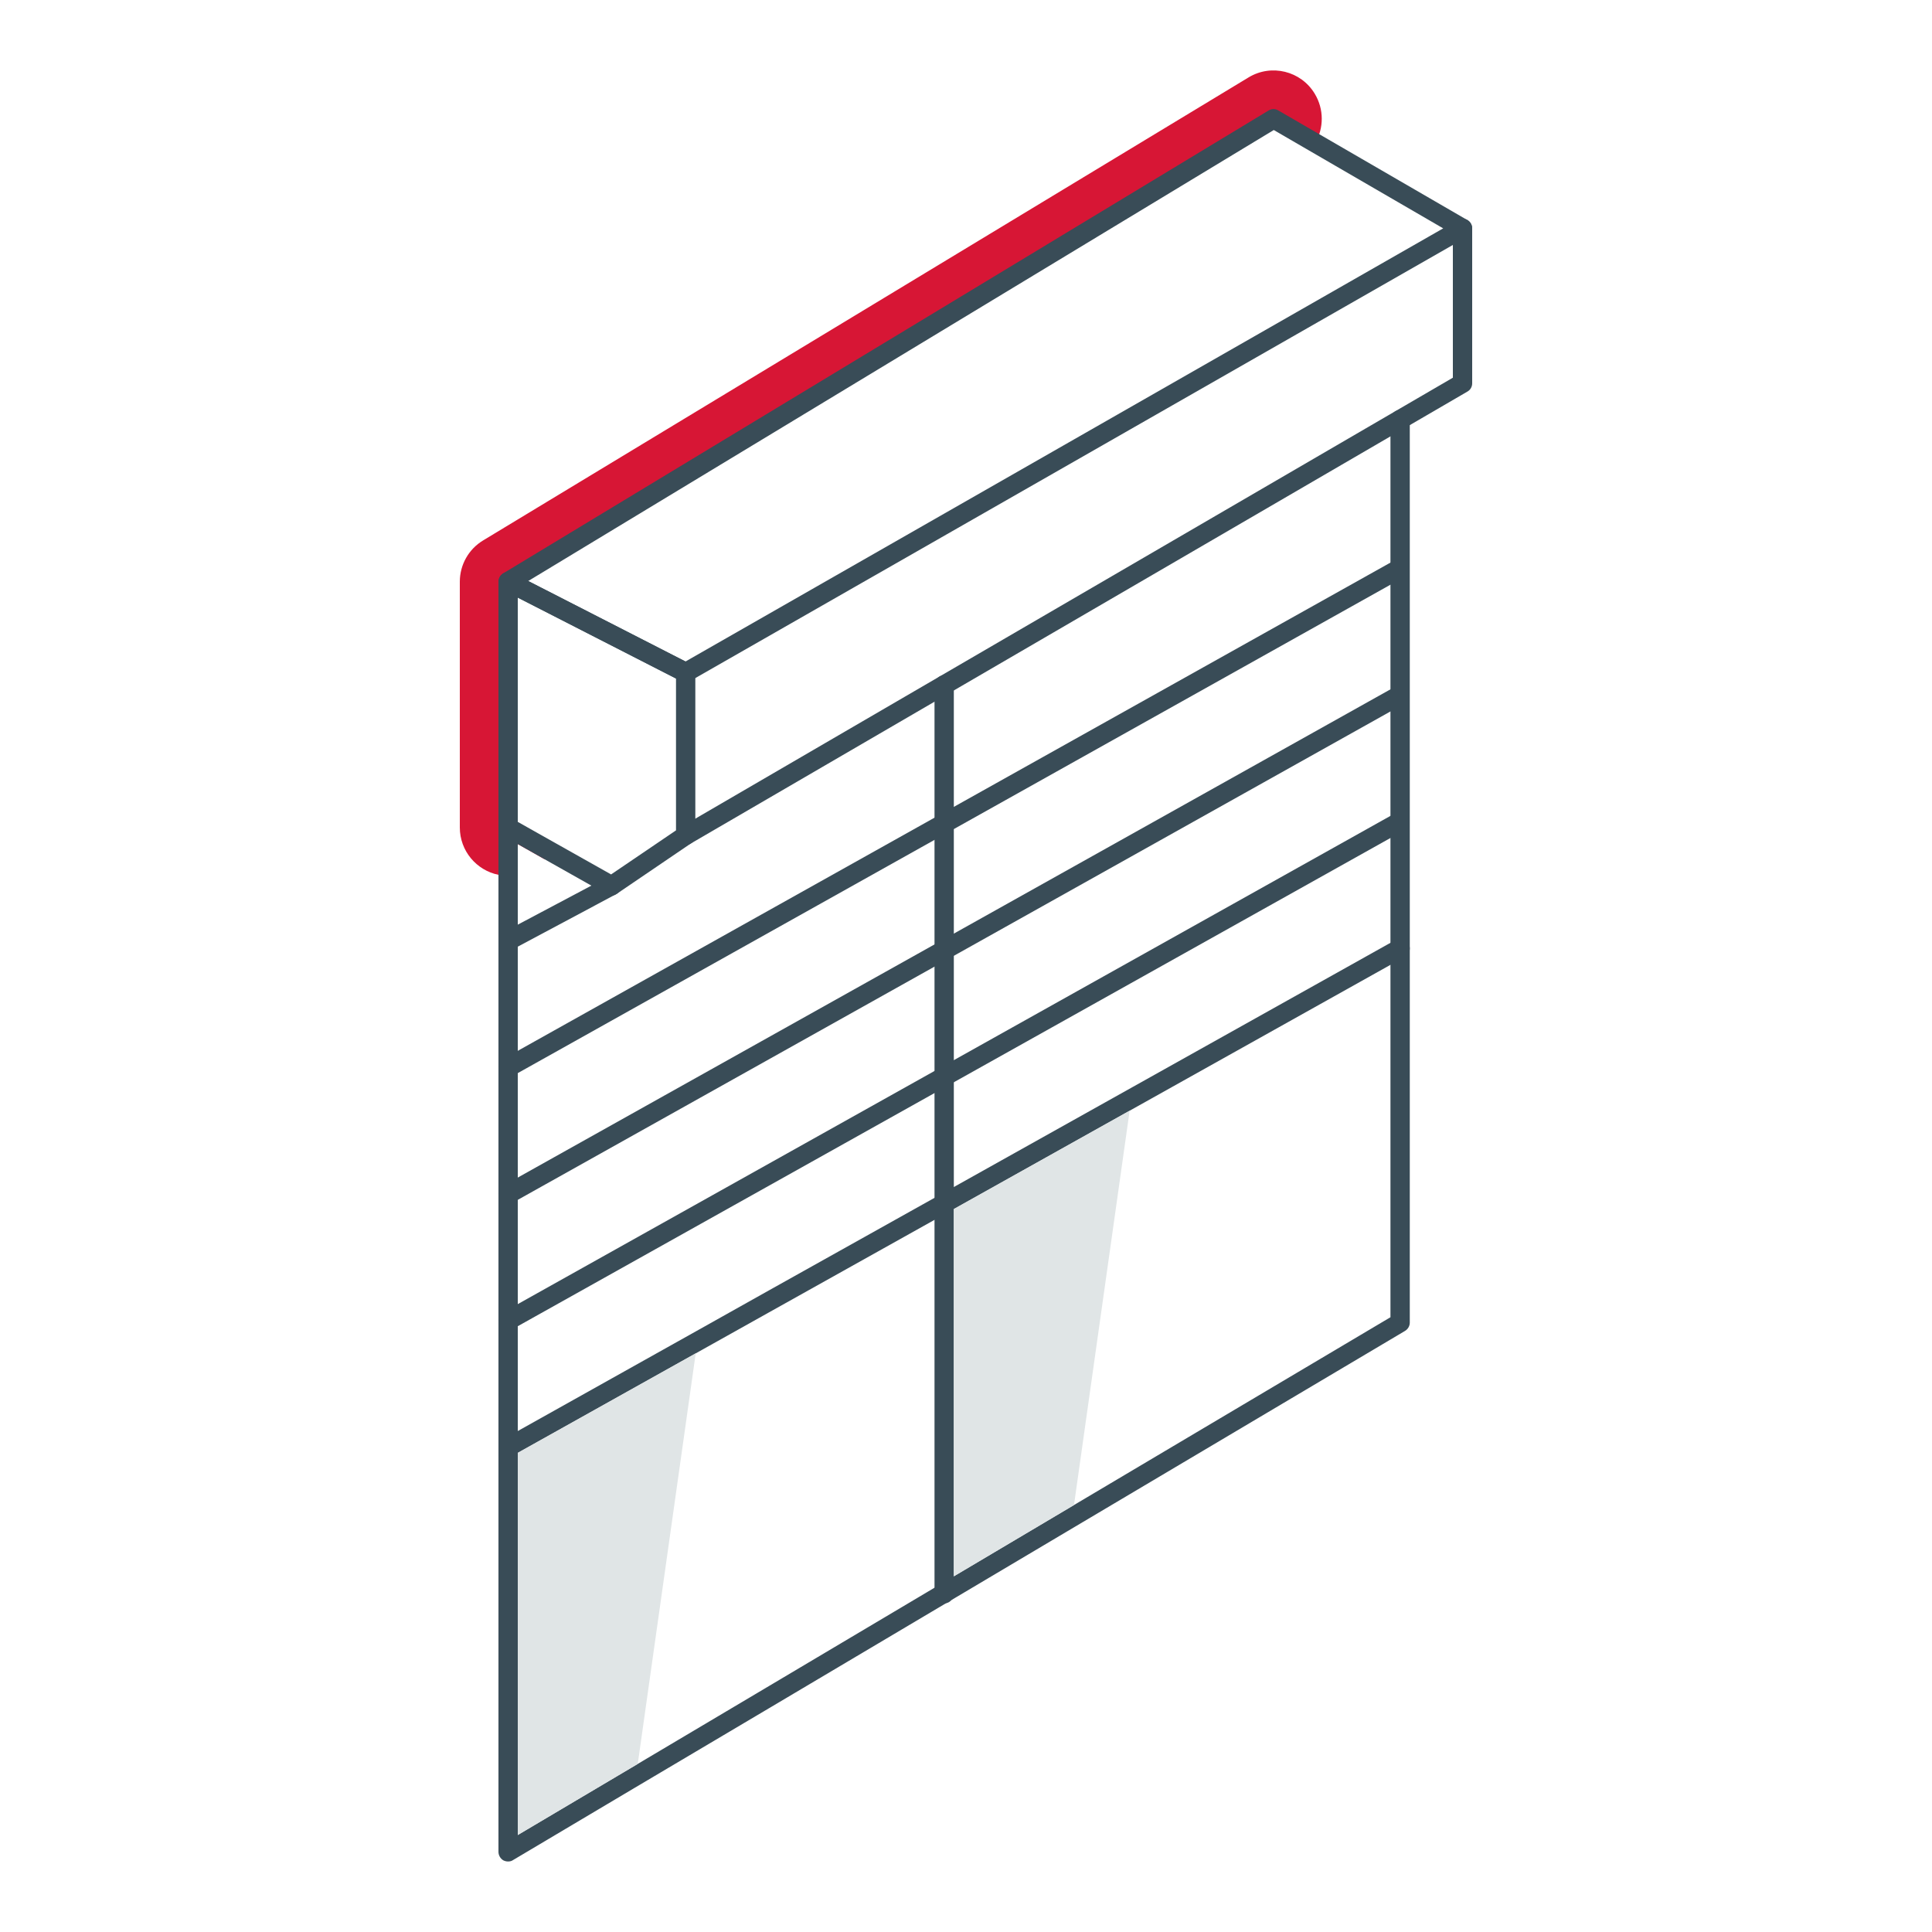 <?xml version="1.0" encoding="UTF-8"?><svg id="Calque_1" xmlns="http://www.w3.org/2000/svg" viewBox="0 0 100 100"><defs><style>.cls-1{fill:#d71635;}.cls-2{fill:#394c57;}.cls-3{fill:#e0e5e6;}</style></defs><path class="cls-1" d="M68.08,7.4l-2.16-1.25L26.81,29.8l-.51,.31v12.72l.5,.28,1.68,.95c-.08,.15-.18,.29-.3,.41l-1.38-.78v1.59c-.16,.03-.33,.05-.5,.05s-.34-.02-.5-.05c-1.14-.23-2-1.24-2-2.45v-12.72c0-.88,.46-1.69,1.21-2.14L64.62,4.01c1.18-.72,2.72-.34,3.43,.84,.49,.81,.47,1.78,.03,2.55Z"/><path class="cls-2" d="M35.49,35.31c-.08,0-.16-.02-.23-.05l-9.19-4.7c-.16-.08-.27-.25-.27-.43,0-.18,.09-.35,.24-.45L65.66,5.72c.16-.1,.35-.1,.51,0l9.78,5.67c.15,.09,.25,.26,.25,.43s-.1,.34-.25,.43l-40.21,22.99c-.08,.04-.16,.07-.25,.07Zm-8.16-5.24l8.15,4.17L74.7,11.82l-8.77-5.09L27.33,30.08Z"/><path class="cls-2" d="M35.72,34.36l-8.91-4.56-.28-.14c-.16-.07-.34-.07-.49,.02-.15,.09-.24,.26-.24,.43v12.72c0,.18,.1,.35,.25,.44l.75,.42,1.38,.78,2.43,1.37,.79,.45c.08,.04,.17,.06,.25,.06,.05,0,.1,0,.15-.02l.08-.04s.03-.02,.05-.03l3.84-2.61c.14-.09,.22-.24,.22-.41v-8.43c0-.19-.11-.36-.27-.45Zm-.73,8.62l-3.36,2.28-4.83-2.72v-11.61l8.19,4.19v7.86Z"/><path class="cls-2" d="M35.49,43.74c-.17,0-.34-.09-.43-.25-.14-.24-.06-.54,.18-.68l39.96-23.26v-7.73c0-.28,.22-.5,.5-.5s.5,.22,.5,.5v8.02c0,.18-.09,.34-.25,.43l-40.21,23.4c-.08,.05-.17,.07-.25,.07Z"/><path class="cls-2" d="M72.97,21.72v46.74c0,.18-.1,.34-.25,.43l-17.31,10.27-6.15,3.65h-.01l-.28,.17-9.17,5.44-6.97,4.13-6.28,3.73c-.07,.05-.16,.07-.25,.07s-.17-.02-.25-.06c-.15-.09-.25-.26-.25-.44V42.83c0-.28,.22-.5,.5-.5s.5,.22,.5,.5v52.15l6.21-3.68,6.79-4.03,8.57-5.09,1-.59,6.22-3.69,16.38-9.72V21.72c0-.27,.22-.5,.5-.5s.5,.23,.5,.5Z"/><path class="cls-2" d="M49.37,35.45v47.04c0,.13-.04,.24-.11,.32h-.01c-.07,.09-.17,.15-.28,.17-.03,.01-.06,.01-.1,.01-.27,0-.5-.22-.5-.5V35.45c0-.27,.23-.5,.5-.5s.5,.23,.5,.5Z"/><path class="cls-2" d="M72.97,49.09c0,.18-.1,.35-.26,.44l-.74,.41-13.5,7.55-9.1,5.09-1,.56-8.57,4.79-3.79,2.12-9.21,5.15-.26,.15c-.07,.05-.16,.07-.24,.07-.17,0-.34-.09-.44-.26-.04-.08-.06-.16-.06-.24,0-.18,.09-.34,.26-.44l.74-.41,9.38-5.25,3.62-2.03,8.57-4.79,1-.56,9.28-5.19,13.32-7.45,.25-.14c.24-.14,.55-.05,.68,.19,.05,.08,.07,.16,.07,.24Z"/><path class="cls-2" d="M26.3,68.86c-.17,0-.34-.09-.44-.26-.13-.24-.05-.55,.19-.68l46.17-25.83c.24-.13,.54-.05,.68,.19,.13,.24,.05,.55-.19,.68l-46.17,25.83c-.08,.04-.16,.06-.24,.06Z"/><path class="cls-2" d="M26.3,62.31c-.17,0-.34-.09-.44-.26-.13-.24-.05-.55,.19-.68l46.17-25.83c.24-.13,.54-.05,.68,.19,.13,.24,.05,.55-.19,.68L26.54,62.25c-.08,.04-.16,.06-.24,.06Z"/><path class="cls-2" d="M26.3,55.75c-.17,0-.34-.09-.44-.26-.13-.24-.05-.55,.19-.68l46.17-25.83c.24-.13,.54-.05,.68,.19,.13,.24,.05,.55-.19,.68L26.54,55.69c-.08,.04-.16,.06-.24,.06Z"/><path class="cls-2" d="M31.93,46.26s-.03,.02-.05,.03l-.08,.04-5,2.67-.27,.14c-.07,.04-.15,.05-.23,.05-.18,0-.35-.09-.44-.26-.04-.08-.06-.16-.06-.24,0-.18,.1-.35,.27-.44l.73-.39,3.81-2.02,.81-.43c.24-.13,.54-.04,.67,.21,.12,.22,.05,.5-.16,.64Z"/><polygon class="cls-3" points="36.01 70.05 33.01 91.3 26.8 94.98 26.8 75.2 36.01 70.05"/><polygon class="cls-3" points="58.47 57.49 55.59 77.9 49.37 81.59 49.37 62.58 58.47 57.49"/></svg>